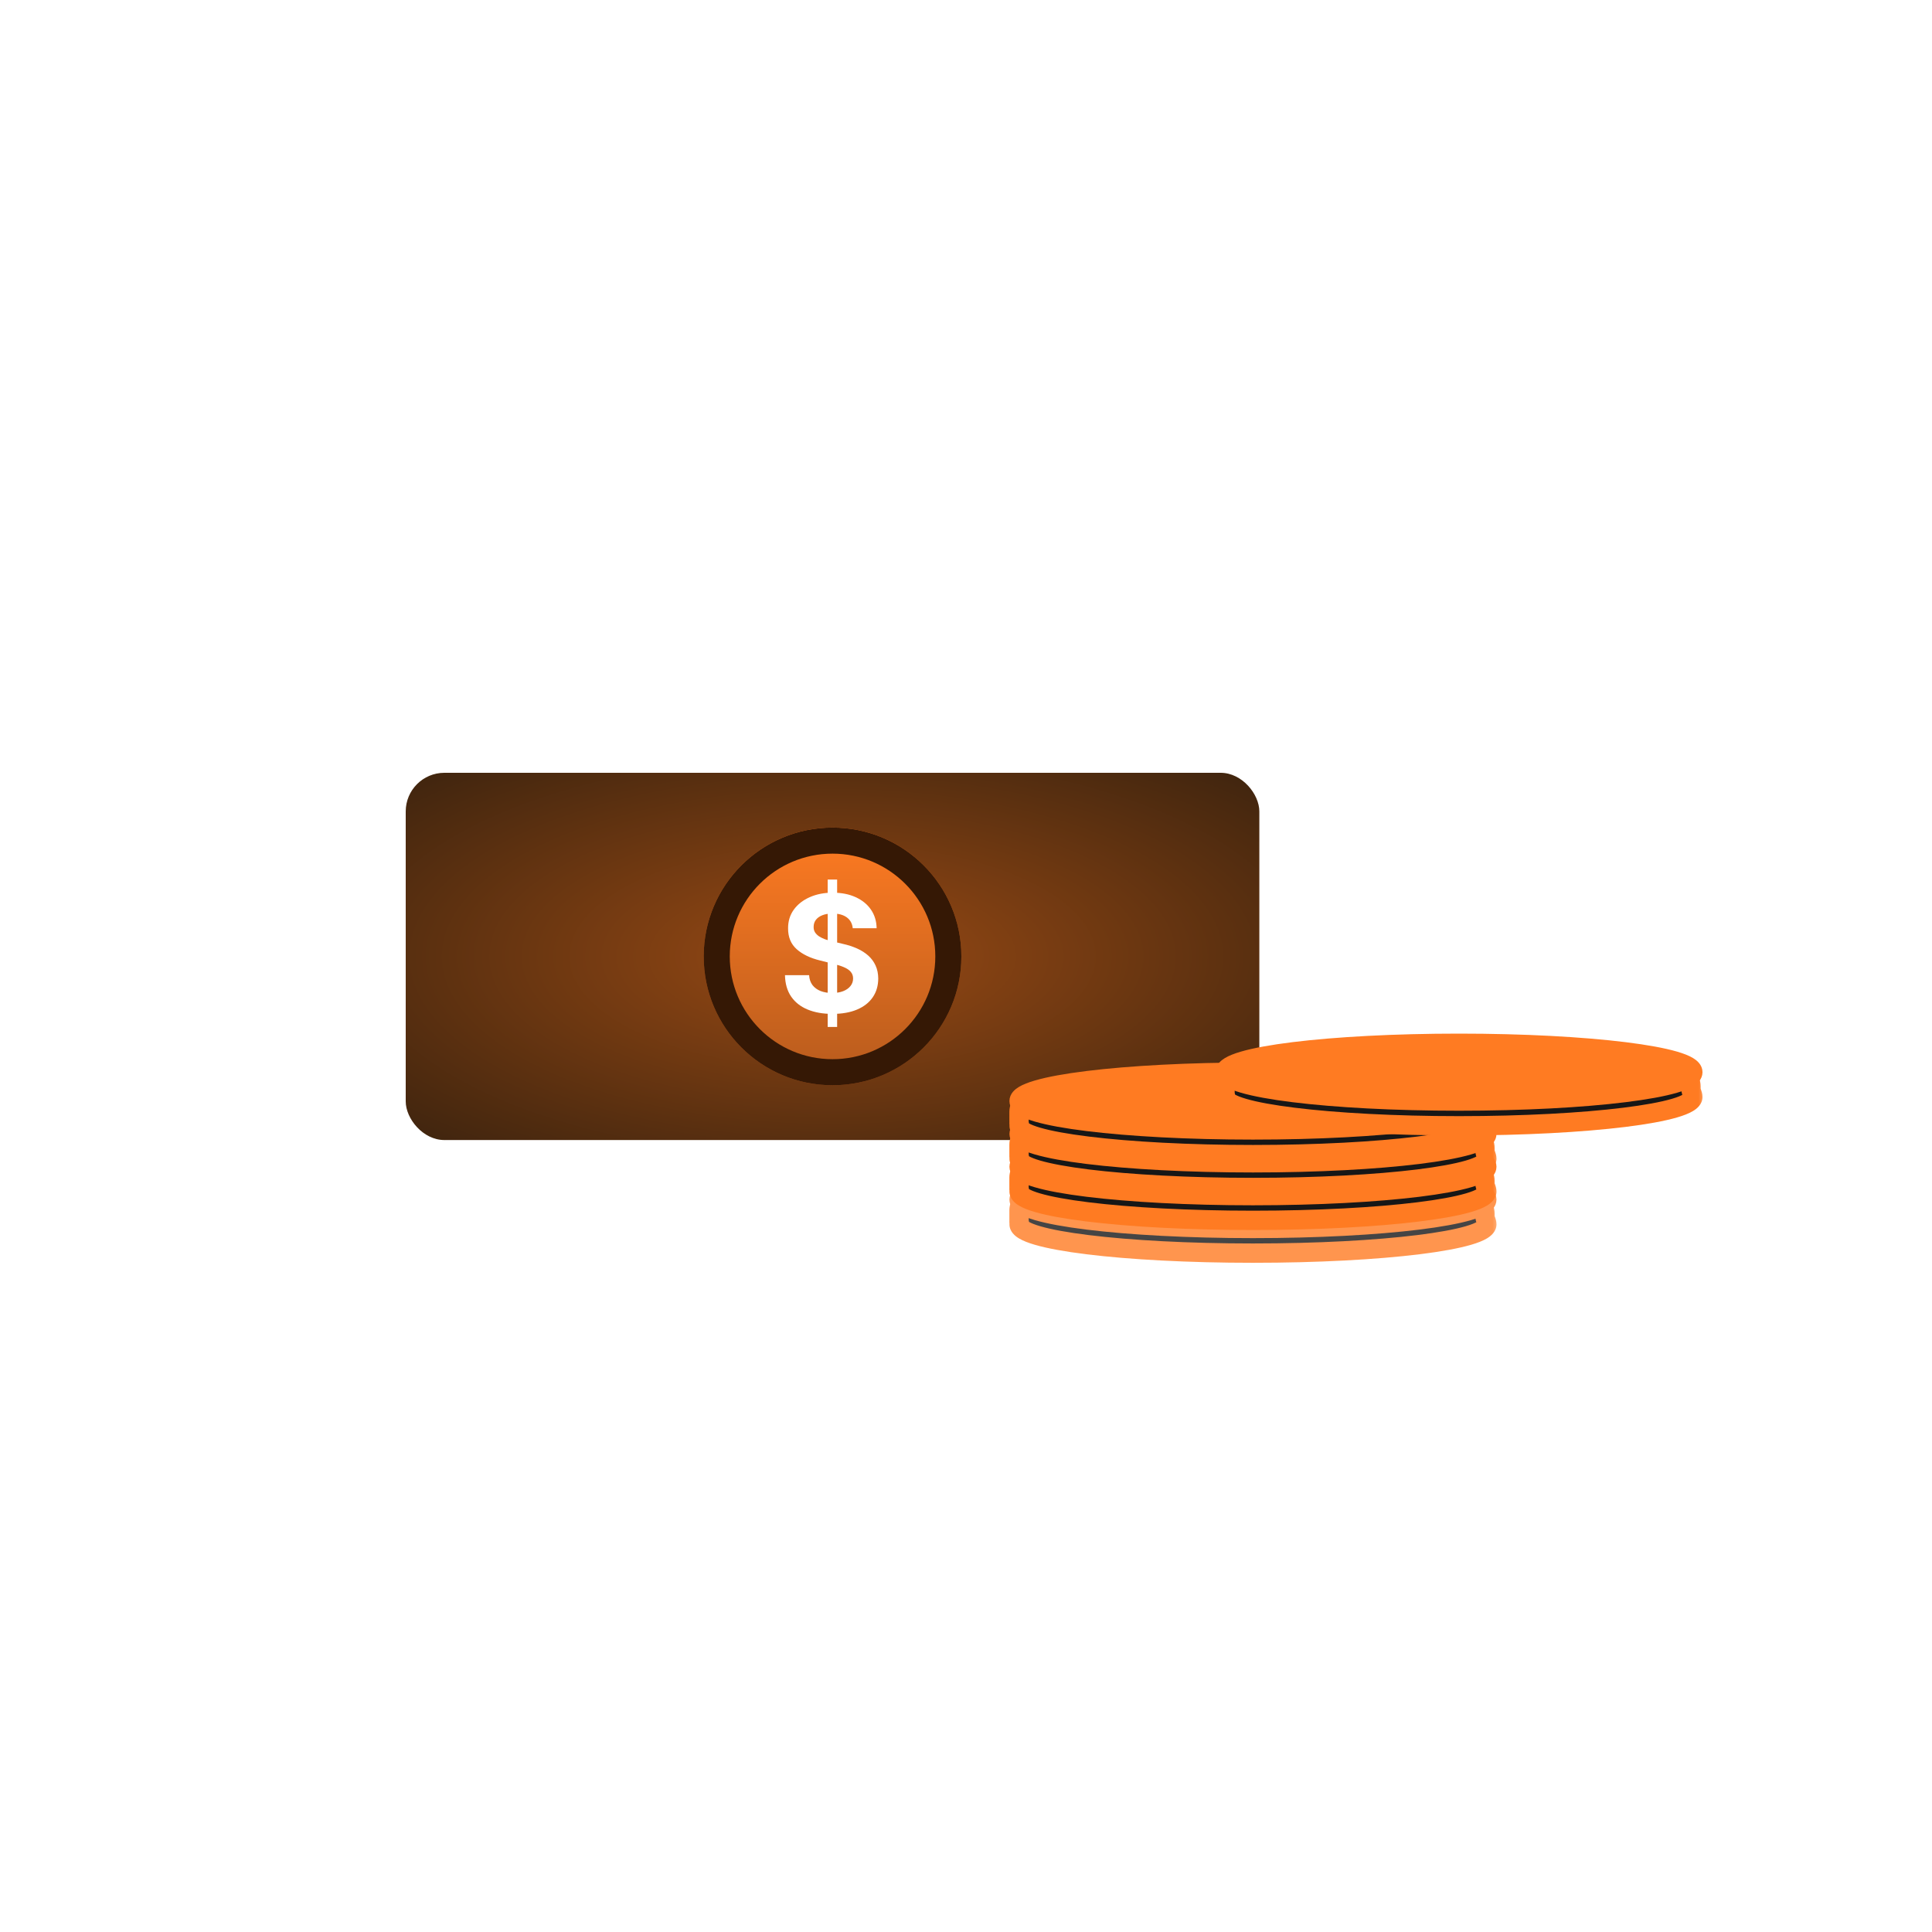 <svg width="100" height="100" viewBox="0 0 100 100" fill="none" xmlns="http://www.w3.org/2000/svg">
<rect x="21" y="40" width="44.183" height="19.008" rx="2" fill="url(#paint0_radial_308_586)"/>
<g filter="url(#filter0_b_308_586)">
<circle cx="43.092" cy="49.504" r="6.668" fill="url(#paint1_linear_308_586)"/>
<circle cx="43.092" cy="49.504" r="5.994" stroke="#351805" stroke-width="1.349"/>
</g>
<path d="M42.841 53.156V45.526H43.33V53.156H42.841ZM44.138 48.044C44.114 47.804 44.011 47.617 43.831 47.484C43.65 47.351 43.404 47.284 43.094 47.284C42.884 47.284 42.706 47.314 42.561 47.374C42.416 47.431 42.305 47.512 42.227 47.615C42.152 47.718 42.114 47.836 42.114 47.967C42.11 48.076 42.133 48.171 42.182 48.253C42.234 48.334 42.305 48.405 42.394 48.465C42.483 48.522 42.587 48.573 42.704 48.617C42.821 48.658 42.946 48.694 43.08 48.724L43.628 48.855C43.894 48.914 44.139 48.994 44.361 49.093C44.584 49.193 44.776 49.315 44.939 49.46C45.102 49.605 45.228 49.776 45.318 49.972C45.409 50.169 45.456 50.395 45.458 50.649C45.456 51.023 45.361 51.346 45.172 51.621C44.985 51.893 44.715 52.105 44.361 52.255C44.009 52.404 43.585 52.479 43.089 52.479C42.596 52.479 42.167 52.404 41.801 52.252C41.437 52.102 41.153 51.878 40.949 51.582C40.746 51.284 40.64 50.915 40.63 50.476H41.879C41.892 50.681 41.951 50.852 42.054 50.989C42.16 51.124 42.3 51.226 42.474 51.296C42.651 51.363 42.851 51.397 43.074 51.397C43.292 51.397 43.482 51.365 43.643 51.302C43.806 51.238 43.932 51.15 44.021 51.036C44.111 50.923 44.156 50.793 44.156 50.646C44.156 50.509 44.115 50.394 44.033 50.3C43.954 50.207 43.837 50.127 43.682 50.062C43.529 49.996 43.341 49.937 43.118 49.883L42.454 49.716C41.939 49.591 41.533 49.395 41.235 49.129C40.937 48.863 40.789 48.504 40.791 48.053C40.789 47.684 40.887 47.361 41.086 47.085C41.286 46.808 41.562 46.593 41.911 46.438C42.261 46.283 42.658 46.205 43.103 46.205C43.556 46.205 43.952 46.283 44.29 46.438C44.629 46.593 44.894 46.808 45.082 47.085C45.271 47.361 45.368 47.681 45.374 48.044H44.138Z" fill="white"/>
<g opacity="0.8">
<mask id="path-5-outside-1_308_586" maskUnits="userSpaceOnUse" x="51.745" y="60.871" width="26" height="5" fill="black">
<rect fill="white" x="51.745" y="60.871" width="26" height="5"/>
<path fill-rule="evenodd" clip-rule="evenodd" d="M64.853 64.862C71.538 64.862 76.958 64.193 76.958 63.367C76.958 63.228 76.862 63.099 76.862 62.96V62.831C76.862 62.375 76.492 62.005 76.036 62.005L69.871 62.005C68.342 61.919 66.643 61.871 64.853 61.871C63.063 61.871 61.364 61.919 59.835 62.005L53.383 62.005C53.03 62.005 52.745 62.291 52.745 62.643V63.272C52.745 63.278 52.749 63.282 52.754 63.282C52.761 63.282 52.765 63.288 52.763 63.295C52.753 63.319 52.749 63.343 52.749 63.367C52.749 64.193 58.168 64.862 64.853 64.862Z"/>
</mask>
<path fill-rule="evenodd" clip-rule="evenodd" d="M64.853 64.862C71.538 64.862 76.958 64.193 76.958 63.367C76.958 63.228 76.862 63.099 76.862 62.96V62.831C76.862 62.375 76.492 62.005 76.036 62.005L69.871 62.005C68.342 61.919 66.643 61.871 64.853 61.871C63.063 61.871 61.364 61.919 59.835 62.005L53.383 62.005C53.03 62.005 52.745 62.291 52.745 62.643V63.272C52.745 63.278 52.749 63.282 52.754 63.282C52.761 63.282 52.765 63.288 52.763 63.295C52.753 63.319 52.749 63.343 52.749 63.367C52.749 64.193 58.168 64.862 64.853 64.862Z" fill="#171717"/>
<path d="M69.871 62.005L69.843 62.505L69.857 62.505L69.871 62.505V62.005ZM59.835 62.005V62.505L59.849 62.505L59.864 62.505L59.835 62.005ZM52.763 63.295L53.229 63.474L52.763 63.295ZM76.458 63.367C76.458 63.183 76.596 63.154 76.453 63.24C76.347 63.304 76.157 63.384 75.866 63.469C75.292 63.637 74.437 63.794 73.351 63.928C71.187 64.196 68.182 64.362 64.853 64.362V65.362C68.21 65.362 71.257 65.195 73.474 64.921C74.578 64.784 75.496 64.619 76.147 64.429C76.468 64.335 76.754 64.227 76.97 64.096C77.15 63.987 77.458 63.757 77.458 63.367L76.458 63.367ZM76.362 62.831V62.96L77.362 62.96V62.831L76.362 62.831ZM69.871 62.505L76.036 62.505V61.505L69.871 61.505V62.505ZM64.853 62.371C66.635 62.371 68.324 62.419 69.843 62.505L69.899 61.506C68.36 61.419 66.652 61.371 64.853 61.371V62.371ZM59.864 62.505C61.382 62.419 63.072 62.371 64.853 62.371V61.371C63.055 61.371 61.346 61.419 59.807 61.506L59.864 62.505ZM53.383 62.505L59.835 62.505V61.505L53.383 61.505V62.505ZM53.245 63.272V62.643L52.245 62.643V63.272L53.245 63.272ZM53.249 63.367C53.249 63.408 53.241 63.445 53.229 63.474L52.296 63.116C52.266 63.193 52.249 63.277 52.249 63.367L53.249 63.367ZM64.853 64.362C61.525 64.362 58.52 64.196 56.355 63.928C55.27 63.794 54.414 63.637 53.84 63.469C53.549 63.384 53.36 63.304 53.253 63.24C53.111 63.154 53.249 63.183 53.249 63.367L52.249 63.367C52.249 63.757 52.556 63.987 52.736 64.096C52.952 64.227 53.238 64.335 53.56 64.429C54.211 64.619 55.128 64.784 56.233 64.921C58.449 65.195 61.497 65.362 64.853 65.362V64.362ZM52.754 63.782C52.387 63.782 52.181 63.415 52.296 63.116L53.229 63.474C53.349 63.162 53.134 62.782 52.754 62.782V63.782ZM52.245 63.272C52.245 63.554 52.473 63.782 52.754 63.782V62.782C53.025 62.782 53.245 63.001 53.245 63.272L52.245 63.272ZM77.362 62.831C77.362 62.099 76.768 61.505 76.036 61.505V62.505C76.216 62.505 76.362 62.651 76.362 62.831L77.362 62.831ZM53.383 61.505C52.754 61.505 52.245 62.015 52.245 62.643L53.245 62.643C53.245 62.567 53.306 62.505 53.383 62.505V61.505ZM77.458 63.367C77.458 63.195 77.399 63.046 77.38 62.995C77.351 62.912 77.362 62.928 77.362 62.96L76.362 62.96C76.362 63.132 76.421 63.281 76.439 63.332C76.469 63.415 76.458 63.399 76.458 63.367L77.458 63.367Z" fill="#FF7B22" mask="url(#path-5-outside-1_308_586)"/>
<path d="M64.853 63.835C68.202 63.835 71.239 63.667 73.443 63.395C74.543 63.259 75.445 63.096 76.076 62.912C76.39 62.82 76.652 62.719 76.841 62.605C77.011 62.502 77.207 62.336 77.207 62.089C77.207 61.843 77.011 61.677 76.841 61.574C76.652 61.46 76.39 61.359 76.076 61.267C75.445 61.083 74.543 60.92 73.443 60.784C71.239 60.511 68.202 60.344 64.853 60.344C61.504 60.344 58.467 60.511 56.263 60.784C55.163 60.92 54.261 61.083 53.63 61.267C53.316 61.359 53.054 61.46 52.865 61.574C52.695 61.677 52.498 61.843 52.498 62.089C52.498 62.336 52.695 62.502 52.865 62.605C53.054 62.719 53.316 62.82 53.63 62.912C54.261 63.096 55.163 63.259 56.263 63.395C58.467 63.667 61.504 63.835 64.853 63.835Z" fill="#FF7B22" stroke="#FF7B22" stroke-width="0.5"/>
</g>
<mask id="path-8-outside-2_308_586" maskUnits="userSpaceOnUse" x="51.745" y="59.174" width="26" height="5" fill="black">
<rect fill="white" x="51.745" y="59.174" width="26" height="5"/>
<path fill-rule="evenodd" clip-rule="evenodd" d="M64.853 63.165C71.538 63.165 76.958 62.495 76.958 61.669C76.958 61.53 76.862 61.402 76.862 61.263V61.134C76.862 60.678 76.492 60.308 76.036 60.308L69.871 60.308C68.342 60.222 66.643 60.174 64.853 60.174C63.063 60.174 61.364 60.222 59.835 60.308L53.383 60.308C53.03 60.308 52.745 60.594 52.745 60.946V61.575C52.745 61.58 52.749 61.584 52.754 61.584C52.761 61.584 52.765 61.591 52.763 61.597C52.753 61.621 52.749 61.645 52.749 61.669C52.749 62.495 58.168 63.165 64.853 63.165Z"/>
</mask>
<path fill-rule="evenodd" clip-rule="evenodd" d="M64.853 63.165C71.538 63.165 76.958 62.495 76.958 61.669C76.958 61.53 76.862 61.402 76.862 61.263V61.134C76.862 60.678 76.492 60.308 76.036 60.308L69.871 60.308C68.342 60.222 66.643 60.174 64.853 60.174C63.063 60.174 61.364 60.222 59.835 60.308L53.383 60.308C53.03 60.308 52.745 60.594 52.745 60.946V61.575C52.745 61.58 52.749 61.584 52.754 61.584C52.761 61.584 52.765 61.591 52.763 61.597C52.753 61.621 52.749 61.645 52.749 61.669C52.749 62.495 58.168 63.165 64.853 63.165Z" fill="#171717"/>
<path d="M69.871 60.308L69.843 60.807L69.857 60.808L69.871 60.808V60.308ZM59.835 60.308V60.808L59.849 60.808L59.864 60.807L59.835 60.308ZM52.763 61.597L53.229 61.777L52.763 61.597ZM76.458 61.669C76.458 61.486 76.596 61.457 76.453 61.543C76.347 61.607 76.157 61.687 75.866 61.772C75.292 61.94 74.437 62.097 73.351 62.231C71.187 62.498 68.182 62.665 64.853 62.665V63.665C68.21 63.665 71.257 63.497 73.474 63.223C74.578 63.087 75.496 62.922 76.147 62.732C76.468 62.638 76.754 62.529 76.97 62.399C77.15 62.29 77.458 62.06 77.458 61.669L76.458 61.669ZM76.362 61.134V61.263L77.362 61.263V61.134L76.362 61.134ZM69.871 60.808L76.036 60.808V59.808L69.871 59.808V60.808ZM64.853 60.674C66.635 60.674 68.324 60.722 69.843 60.807L69.899 59.809C68.36 59.722 66.652 59.674 64.853 59.674V60.674ZM59.864 60.807C61.382 60.722 63.072 60.674 64.853 60.674V59.674C63.055 59.674 61.346 59.722 59.807 59.809L59.864 60.807ZM53.383 60.808L59.835 60.808V59.808L53.383 59.808V60.808ZM53.245 61.575V60.946L52.245 60.946V61.575L53.245 61.575ZM53.249 61.669C53.249 61.711 53.241 61.747 53.229 61.777L52.296 61.418C52.266 61.495 52.249 61.58 52.249 61.669L53.249 61.669ZM64.853 62.665C61.525 62.665 58.52 62.498 56.355 62.231C55.27 62.097 54.414 61.94 53.84 61.772C53.549 61.687 53.36 61.607 53.253 61.543C53.111 61.457 53.249 61.486 53.249 61.669L52.249 61.669C52.249 62.06 52.556 62.29 52.736 62.399C52.952 62.529 53.238 62.638 53.56 62.732C54.211 62.922 55.128 63.087 56.233 63.223C58.449 63.497 61.497 63.665 64.853 63.665V62.665ZM52.754 62.084C52.387 62.084 52.181 61.718 52.296 61.418L53.229 61.777C53.349 61.465 53.134 61.084 52.754 61.084V62.084ZM52.245 61.575C52.245 61.856 52.473 62.084 52.754 62.084V61.084C53.025 61.084 53.245 61.304 53.245 61.575L52.245 61.575ZM77.362 61.134C77.362 60.401 76.768 59.808 76.036 59.808V60.808C76.216 60.808 76.362 60.954 76.362 61.134L77.362 61.134ZM53.383 59.808C52.754 59.808 52.245 60.318 52.245 60.946L53.245 60.946C53.245 60.87 53.306 60.808 53.383 60.808V59.808ZM77.458 61.669C77.458 61.498 77.399 61.349 77.38 61.298C77.351 61.215 77.362 61.231 77.362 61.263L76.362 61.263C76.362 61.434 76.421 61.584 76.439 61.635C76.469 61.718 76.458 61.702 76.458 61.669L77.458 61.669Z" fill="#FF7B22" mask="url(#path-8-outside-2_308_586)"/>
<path d="M64.853 62.136C68.202 62.136 71.239 61.968 73.443 61.696C74.543 61.56 75.445 61.397 76.076 61.212C76.39 61.121 76.652 61.02 76.841 60.906C77.011 60.803 77.207 60.637 77.207 60.39C77.207 60.143 77.011 59.978 76.841 59.875C76.652 59.761 76.39 59.66 76.076 59.568C75.445 59.383 74.543 59.22 73.443 59.084C71.239 58.812 68.202 58.645 64.853 58.645C61.504 58.645 58.467 58.812 56.263 59.084C55.163 59.22 54.261 59.383 53.63 59.568C53.316 59.66 53.054 59.761 52.865 59.875C52.695 59.978 52.498 60.143 52.498 60.39C52.498 60.637 52.695 60.803 52.865 60.906C53.054 61.02 53.316 61.121 53.63 61.212C54.261 61.397 55.163 61.56 56.263 61.696C58.467 61.968 61.504 62.136 64.853 62.136Z" fill="#FF7B22" stroke="#FF7B22" stroke-width="0.5"/>
<mask id="path-11-outside-3_308_586" maskUnits="userSpaceOnUse" x="51.745" y="57.473" width="26" height="5" fill="black">
<rect fill="white" x="51.745" y="57.473" width="26" height="5"/>
<path fill-rule="evenodd" clip-rule="evenodd" d="M64.853 61.464C71.538 61.464 76.958 60.794 76.958 59.968C76.958 59.829 76.862 59.701 76.862 59.562V59.432C76.862 58.977 76.492 58.607 76.036 58.607L69.871 58.607C68.342 58.521 66.643 58.473 64.853 58.473C63.063 58.473 61.364 58.521 59.835 58.607L53.383 58.607C53.03 58.607 52.745 58.892 52.745 59.245V59.874C52.745 59.879 52.749 59.883 52.754 59.883C52.761 59.883 52.765 59.89 52.763 59.896C52.753 59.92 52.749 59.944 52.749 59.968C52.749 60.794 58.168 61.464 64.853 61.464Z"/>
</mask>
<path fill-rule="evenodd" clip-rule="evenodd" d="M64.853 61.464C71.538 61.464 76.958 60.794 76.958 59.968C76.958 59.829 76.862 59.701 76.862 59.562V59.432C76.862 58.977 76.492 58.607 76.036 58.607L69.871 58.607C68.342 58.521 66.643 58.473 64.853 58.473C63.063 58.473 61.364 58.521 59.835 58.607L53.383 58.607C53.03 58.607 52.745 58.892 52.745 59.245V59.874C52.745 59.879 52.749 59.883 52.754 59.883C52.761 59.883 52.765 59.89 52.763 59.896C52.753 59.92 52.749 59.944 52.749 59.968C52.749 60.794 58.168 61.464 64.853 61.464Z" fill="#171717"/>
<path d="M69.871 58.607L69.843 59.106L69.857 59.107L69.871 59.107V58.607ZM59.835 58.607V59.107L59.849 59.107L59.864 59.106L59.835 58.607ZM52.763 59.896L53.229 60.075L52.763 59.896ZM76.458 59.968C76.458 59.784 76.596 59.756 76.453 59.842C76.347 59.906 76.157 59.986 75.866 60.071C75.292 60.238 74.437 60.395 73.351 60.53C71.187 60.797 68.182 60.964 64.853 60.964V61.964C68.21 61.964 71.257 61.796 73.474 61.522C74.578 61.386 75.496 61.221 76.147 61.03C76.468 60.937 76.754 60.828 76.97 60.698C77.15 60.589 77.458 60.359 77.458 59.968L76.458 59.968ZM76.362 59.432V59.562L77.362 59.562V59.432L76.362 59.432ZM69.871 59.107L76.036 59.107V58.107L69.871 58.107V59.107ZM64.853 58.973C66.635 58.973 68.324 59.02 69.843 59.106L69.899 58.108C68.36 58.021 66.652 57.973 64.853 57.973V58.973ZM59.864 59.106C61.382 59.02 63.072 58.973 64.853 58.973V57.973C63.055 57.973 61.346 58.021 59.807 58.108L59.864 59.106ZM53.383 59.107L59.835 59.107V58.107L53.383 58.107V59.107ZM53.245 59.874V59.245L52.245 59.245V59.874L53.245 59.874ZM53.249 59.968C53.249 60.01 53.241 60.046 53.229 60.075L52.296 59.717C52.266 59.794 52.249 59.879 52.249 59.968L53.249 59.968ZM64.853 60.964C61.525 60.964 58.52 60.797 56.355 60.53C55.27 60.395 54.414 60.238 53.84 60.071C53.549 59.986 53.36 59.906 53.253 59.842C53.111 59.756 53.249 59.784 53.249 59.968L52.249 59.968C52.249 60.359 52.556 60.589 52.736 60.698C52.952 60.828 53.238 60.937 53.56 61.03C54.211 61.221 55.128 61.386 56.233 61.522C58.449 61.796 61.497 61.964 64.853 61.964V60.964ZM52.754 60.383C52.387 60.383 52.181 60.016 52.296 59.717L53.229 60.075C53.349 59.764 53.134 59.383 52.754 59.383V60.383ZM52.245 59.874C52.245 60.155 52.473 60.383 52.754 60.383V59.383C53.025 59.383 53.245 59.603 53.245 59.874L52.245 59.874ZM77.362 59.432C77.362 58.7 76.768 58.107 76.036 58.107V59.107C76.216 59.107 76.362 59.253 76.362 59.432L77.362 59.432ZM53.383 58.107C52.754 58.107 52.245 58.616 52.245 59.245L53.245 59.245C53.245 59.169 53.306 59.107 53.383 59.107V58.107ZM77.458 59.968C77.458 59.797 77.399 59.647 77.38 59.596C77.351 59.514 77.362 59.529 77.362 59.562L76.362 59.562C76.362 59.733 76.421 59.883 76.439 59.934C76.469 60.016 76.458 60.001 76.458 59.968L77.458 59.968Z" fill="#FF7B22" mask="url(#path-11-outside-3_308_586)"/>
<path d="M64.853 60.437C68.203 60.437 71.24 60.269 73.443 59.997C74.543 59.861 75.445 59.698 76.077 59.513C76.391 59.421 76.653 59.32 76.841 59.206C77.012 59.103 77.208 58.938 77.208 58.691C77.208 58.444 77.012 58.279 76.841 58.175C76.653 58.062 76.391 57.961 76.077 57.869C75.445 57.684 74.543 57.521 73.443 57.385C71.24 57.113 68.203 56.945 64.853 56.945C61.504 56.945 58.467 57.113 56.264 57.385C55.164 57.521 54.262 57.684 53.63 57.869C53.316 57.961 53.054 58.062 52.866 58.175C52.695 58.279 52.499 58.444 52.499 58.691C52.499 58.938 52.695 59.103 52.866 59.206C53.054 59.32 53.316 59.421 53.63 59.513C54.262 59.698 55.164 59.861 56.264 59.997C58.467 60.269 61.504 60.437 64.853 60.437Z" fill="#FF7B22" stroke="#FF7B22" stroke-width="0.5"/>
<mask id="path-14-outside-4_308_586" maskUnits="userSpaceOnUse" x="51.745" y="55.772" width="26" height="5" fill="black">
<rect fill="white" x="51.745" y="55.772" width="26" height="5"/>
<path fill-rule="evenodd" clip-rule="evenodd" d="M64.853 59.763C71.538 59.763 76.958 59.093 76.958 58.267C76.958 58.128 76.862 58 76.862 57.861V57.731C76.862 57.275 76.492 56.906 76.036 56.906L69.871 56.906C68.342 56.819 66.643 56.772 64.853 56.772C63.063 56.772 61.364 56.819 59.835 56.906L53.383 56.906C53.03 56.906 52.745 57.191 52.745 57.544V58.173C52.745 58.178 52.749 58.182 52.754 58.182C52.761 58.182 52.765 58.189 52.763 58.195C52.753 58.219 52.749 58.243 52.749 58.267C52.749 59.093 58.168 59.763 64.853 59.763Z"/>
</mask>
<path fill-rule="evenodd" clip-rule="evenodd" d="M64.853 59.763C71.538 59.763 76.958 59.093 76.958 58.267C76.958 58.128 76.862 58 76.862 57.861V57.731C76.862 57.275 76.492 56.906 76.036 56.906L69.871 56.906C68.342 56.819 66.643 56.772 64.853 56.772C63.063 56.772 61.364 56.819 59.835 56.906L53.383 56.906C53.03 56.906 52.745 57.191 52.745 57.544V58.173C52.745 58.178 52.749 58.182 52.754 58.182C52.761 58.182 52.765 58.189 52.763 58.195C52.753 58.219 52.749 58.243 52.749 58.267C52.749 59.093 58.168 59.763 64.853 59.763Z" fill="#171717"/>
<path d="M69.871 56.906L69.843 57.405L69.857 57.406L69.871 57.406V56.906ZM59.835 56.906V57.406L59.849 57.406L59.864 57.405L59.835 56.906ZM52.763 58.195L53.229 58.374L52.763 58.195ZM76.458 58.267C76.458 58.083 76.596 58.054 76.453 58.141C76.347 58.205 76.157 58.284 75.866 58.369C75.292 58.537 74.437 58.694 73.351 58.828C71.187 59.096 68.182 59.263 64.853 59.263V60.263C68.21 60.263 71.257 60.095 73.474 59.821C74.578 59.684 75.496 59.519 76.147 59.329C76.468 59.235 76.754 59.127 76.97 58.997C77.15 58.888 77.458 58.658 77.458 58.267L76.458 58.267ZM76.362 57.731V57.861L77.362 57.861V57.731L76.362 57.731ZM69.871 57.406L76.036 57.406V56.406L69.871 56.406V57.406ZM64.853 57.272C66.635 57.272 68.324 57.319 69.843 57.405L69.899 56.406C68.36 56.32 66.652 56.272 64.853 56.272V57.272ZM59.864 57.405C61.382 57.319 63.072 57.272 64.853 57.272V56.272C63.055 56.272 61.346 56.32 59.807 56.406L59.864 57.405ZM53.383 57.406L59.835 57.406V56.406L53.383 56.406V57.406ZM53.245 58.173V57.544L52.245 57.544V58.173L53.245 58.173ZM53.249 58.267C53.249 58.308 53.241 58.345 53.229 58.374L52.296 58.016C52.266 58.093 52.249 58.178 52.249 58.267L53.249 58.267ZM64.853 59.263C61.525 59.263 58.52 59.096 56.355 58.828C55.27 58.694 54.414 58.537 53.84 58.369C53.549 58.284 53.36 58.205 53.253 58.141C53.111 58.054 53.249 58.083 53.249 58.267L52.249 58.267C52.249 58.658 52.556 58.888 52.736 58.997C52.952 59.127 53.238 59.235 53.56 59.329C54.211 59.519 55.128 59.684 56.233 59.821C58.449 60.095 61.497 60.263 64.853 60.263V59.263ZM52.754 58.682C52.387 58.682 52.181 58.315 52.296 58.016L53.229 58.374C53.349 58.062 53.134 57.682 52.754 57.682V58.682ZM52.245 58.173C52.245 58.454 52.473 58.682 52.754 58.682V57.682C53.025 57.682 53.245 57.902 53.245 58.173L52.245 58.173ZM77.362 57.731C77.362 56.999 76.768 56.406 76.036 56.406V57.406C76.216 57.406 76.362 57.551 76.362 57.731L77.362 57.731ZM53.383 56.406C52.754 56.406 52.245 56.915 52.245 57.544L53.245 57.544C53.245 57.468 53.306 57.406 53.383 57.406V56.406ZM77.458 58.267C77.458 58.096 77.399 57.946 77.38 57.895C77.351 57.812 77.362 57.828 77.362 57.861L76.362 57.861C76.362 58.032 76.421 58.181 76.439 58.232C76.469 58.315 76.458 58.299 76.458 58.267L77.458 58.267Z" fill="#FF7B22" mask="url(#path-14-outside-4_308_586)"/>
<path d="M64.853 58.736C68.202 58.736 71.239 58.568 73.443 58.295C74.543 58.16 75.445 57.996 76.076 57.812C76.39 57.72 76.652 57.619 76.841 57.505C77.011 57.402 77.207 57.237 77.207 56.99C77.207 56.743 77.011 56.577 76.841 56.474C76.652 56.361 76.39 56.259 76.076 56.168C75.445 55.983 74.543 55.82 73.443 55.684C71.239 55.412 68.202 55.244 64.853 55.244C61.504 55.244 58.467 55.412 56.263 55.684C55.163 55.82 54.261 55.983 53.63 56.168C53.316 56.259 53.054 56.361 52.865 56.474C52.695 56.577 52.498 56.743 52.498 56.99C52.498 57.237 52.695 57.402 52.865 57.505C53.054 57.619 53.316 57.72 53.63 57.812C54.261 57.996 55.163 58.16 56.263 58.295C58.467 58.568 61.504 58.736 64.853 58.736Z" fill="#FF7B22" stroke="#FF7B22" stroke-width="0.5"/>
<mask id="path-17-outside-5_308_586" maskUnits="userSpaceOnUse" x="62.408" y="54.279" width="26" height="5" fill="black">
<rect fill="white" x="62.408" y="54.279" width="26" height="5"/>
<path fill-rule="evenodd" clip-rule="evenodd" d="M75.517 58.271C82.202 58.271 87.621 57.601 87.621 56.775C87.621 56.636 87.525 56.508 87.525 56.368V56.239C87.525 55.783 87.156 55.413 86.7 55.413L80.535 55.413C79.006 55.327 77.307 55.279 75.517 55.279C73.727 55.279 72.028 55.327 70.499 55.413L64.046 55.413C63.694 55.413 63.408 55.699 63.408 56.052V56.681C63.408 56.686 63.412 56.69 63.417 56.69C63.424 56.69 63.428 56.697 63.426 56.703C63.417 56.727 63.412 56.751 63.412 56.775C63.412 57.601 68.832 58.271 75.517 58.271Z"/>
</mask>
<path fill-rule="evenodd" clip-rule="evenodd" d="M75.517 58.271C82.202 58.271 87.621 57.601 87.621 56.775C87.621 56.636 87.525 56.508 87.525 56.368V56.239C87.525 55.783 87.156 55.413 86.7 55.413L80.535 55.413C79.006 55.327 77.307 55.279 75.517 55.279C73.727 55.279 72.028 55.327 70.499 55.413L64.046 55.413C63.694 55.413 63.408 55.699 63.408 56.052V56.681C63.408 56.686 63.412 56.69 63.417 56.69C63.424 56.69 63.428 56.697 63.426 56.703C63.417 56.727 63.412 56.751 63.412 56.775C63.412 57.601 68.832 58.271 75.517 58.271Z" fill="#171717"/>
<path d="M80.535 55.413L80.507 55.913L80.52 55.913L80.535 55.913V55.413ZM70.499 55.413V55.913L70.513 55.913L70.527 55.913L70.499 55.413ZM63.426 56.703L62.959 56.524L63.426 56.703ZM87.121 56.775C87.121 56.591 87.259 56.562 87.117 56.648C87.01 56.713 86.821 56.792 86.53 56.877C85.956 57.045 85.1 57.202 84.015 57.336C81.85 57.604 78.846 57.771 75.517 57.771V58.771C78.873 58.771 81.921 58.603 84.137 58.329C85.242 58.192 86.159 58.027 86.81 57.837C87.132 57.743 87.418 57.635 87.634 57.504C87.814 57.396 88.121 57.166 88.121 56.775L87.121 56.775ZM87.025 56.239V56.368L88.025 56.368V56.239L87.025 56.239ZM80.535 55.913L86.7 55.913V54.913L80.535 54.913V55.913ZM75.517 55.779C77.298 55.779 78.988 55.827 80.507 55.913L80.563 54.914C79.024 54.828 77.315 54.779 75.517 54.779V55.779ZM70.527 55.913C72.046 55.827 73.736 55.779 75.517 55.779V54.779C73.718 54.779 72.01 54.828 70.471 54.914L70.527 55.913ZM64.046 55.913L70.499 55.913V54.913L64.046 54.913V55.913ZM63.908 56.681V56.052L62.908 56.052V56.681L63.908 56.681ZM63.912 56.775C63.912 56.816 63.904 56.853 63.893 56.882L62.959 56.524C62.93 56.601 62.912 56.685 62.912 56.775L63.912 56.775ZM75.517 57.771C72.188 57.771 69.183 57.604 67.019 57.336C65.933 57.202 65.078 57.045 64.504 56.877C64.213 56.792 64.023 56.713 63.917 56.648C63.774 56.562 63.912 56.591 63.912 56.775L62.912 56.775C62.912 57.166 63.22 57.396 63.4 57.504C63.616 57.635 63.902 57.743 64.223 57.837C64.874 58.027 65.792 58.192 66.896 58.329C69.113 58.603 72.16 58.771 75.517 58.771V57.771ZM63.417 57.19C63.05 57.19 62.844 56.823 62.959 56.524L63.893 56.882C64.013 56.57 63.798 56.19 63.417 56.19V57.19ZM62.908 56.681C62.908 56.962 63.136 57.19 63.417 57.19V56.19C63.688 56.19 63.908 56.41 63.908 56.681L62.908 56.681ZM88.025 56.239C88.025 55.507 87.432 54.913 86.7 54.913V55.913C86.88 55.913 87.025 56.059 87.025 56.239L88.025 56.239ZM64.046 54.913C63.418 54.913 62.908 55.423 62.908 56.052L63.908 56.052C63.908 55.975 63.97 55.913 64.046 55.913V54.913ZM88.121 56.775C88.121 56.604 88.062 56.454 88.044 56.403C88.014 56.32 88.025 56.336 88.025 56.368L87.025 56.368C87.025 56.54 87.084 56.689 87.103 56.74C87.132 56.823 87.121 56.807 87.121 56.775L88.121 56.775Z" fill="#FF7B22" mask="url(#path-17-outside-5_308_586)"/>
<path d="M75.517 57.241C78.867 57.241 81.903 57.074 84.107 56.801C85.207 56.666 86.109 56.502 86.74 56.318C87.054 56.226 87.316 56.125 87.505 56.011C87.675 55.908 87.871 55.743 87.871 55.496C87.871 55.249 87.675 55.083 87.505 54.98C87.316 54.866 87.054 54.765 86.74 54.673C86.109 54.489 85.207 54.326 84.107 54.19C81.903 53.918 78.867 53.75 75.517 53.75C72.168 53.75 69.131 53.918 66.927 54.19C65.827 54.326 64.925 54.489 64.294 54.673C63.98 54.765 63.718 54.866 63.529 54.98C63.359 55.083 63.163 55.249 63.163 55.496C63.163 55.743 63.359 55.908 63.529 56.011C63.718 56.125 63.98 56.226 64.294 56.318C64.925 56.502 65.827 56.666 66.927 56.801C69.131 57.074 72.168 57.241 75.517 57.241Z" fill="#FF7B22" stroke="#FF7B22" stroke-width="0.5"/>
<defs>
<filter id="filter0_b_308_586" x="31.842" y="38.255" width="22.499" height="22.498" filterUnits="userSpaceOnUse" color-interpolation-filters="sRGB">
<feFlood flood-opacity="0" result="BackgroundImageFix"/>
<feGaussianBlur in="BackgroundImageFix" stdDeviation="2.291"/>
<feComposite in2="SourceAlpha" operator="in" result="effect1_backgroundBlur_308_586"/>
<feBlend mode="normal" in="SourceGraphic" in2="effect1_backgroundBlur_308_586" result="shape"/>
</filter>
<radialGradient id="paint0_radial_308_586" cx="0" cy="0" r="1" gradientUnits="userSpaceOnUse" gradientTransform="translate(43.092 49.504) rotate(90) scale(16.241 37.753)">
<stop stop-color="#994A14"/>
<stop offset="1" stop-color="#2B1C0D"/>
</radialGradient>
<linearGradient id="paint1_linear_308_586" x1="43.092" y1="42.836" x2="43.092" y2="63.722" gradientUnits="userSpaceOnUse">
<stop stop-color="#FF7B22"/>
<stop offset="1" stop-color="#8C481A"/>
</linearGradient>
</defs>
</svg>
